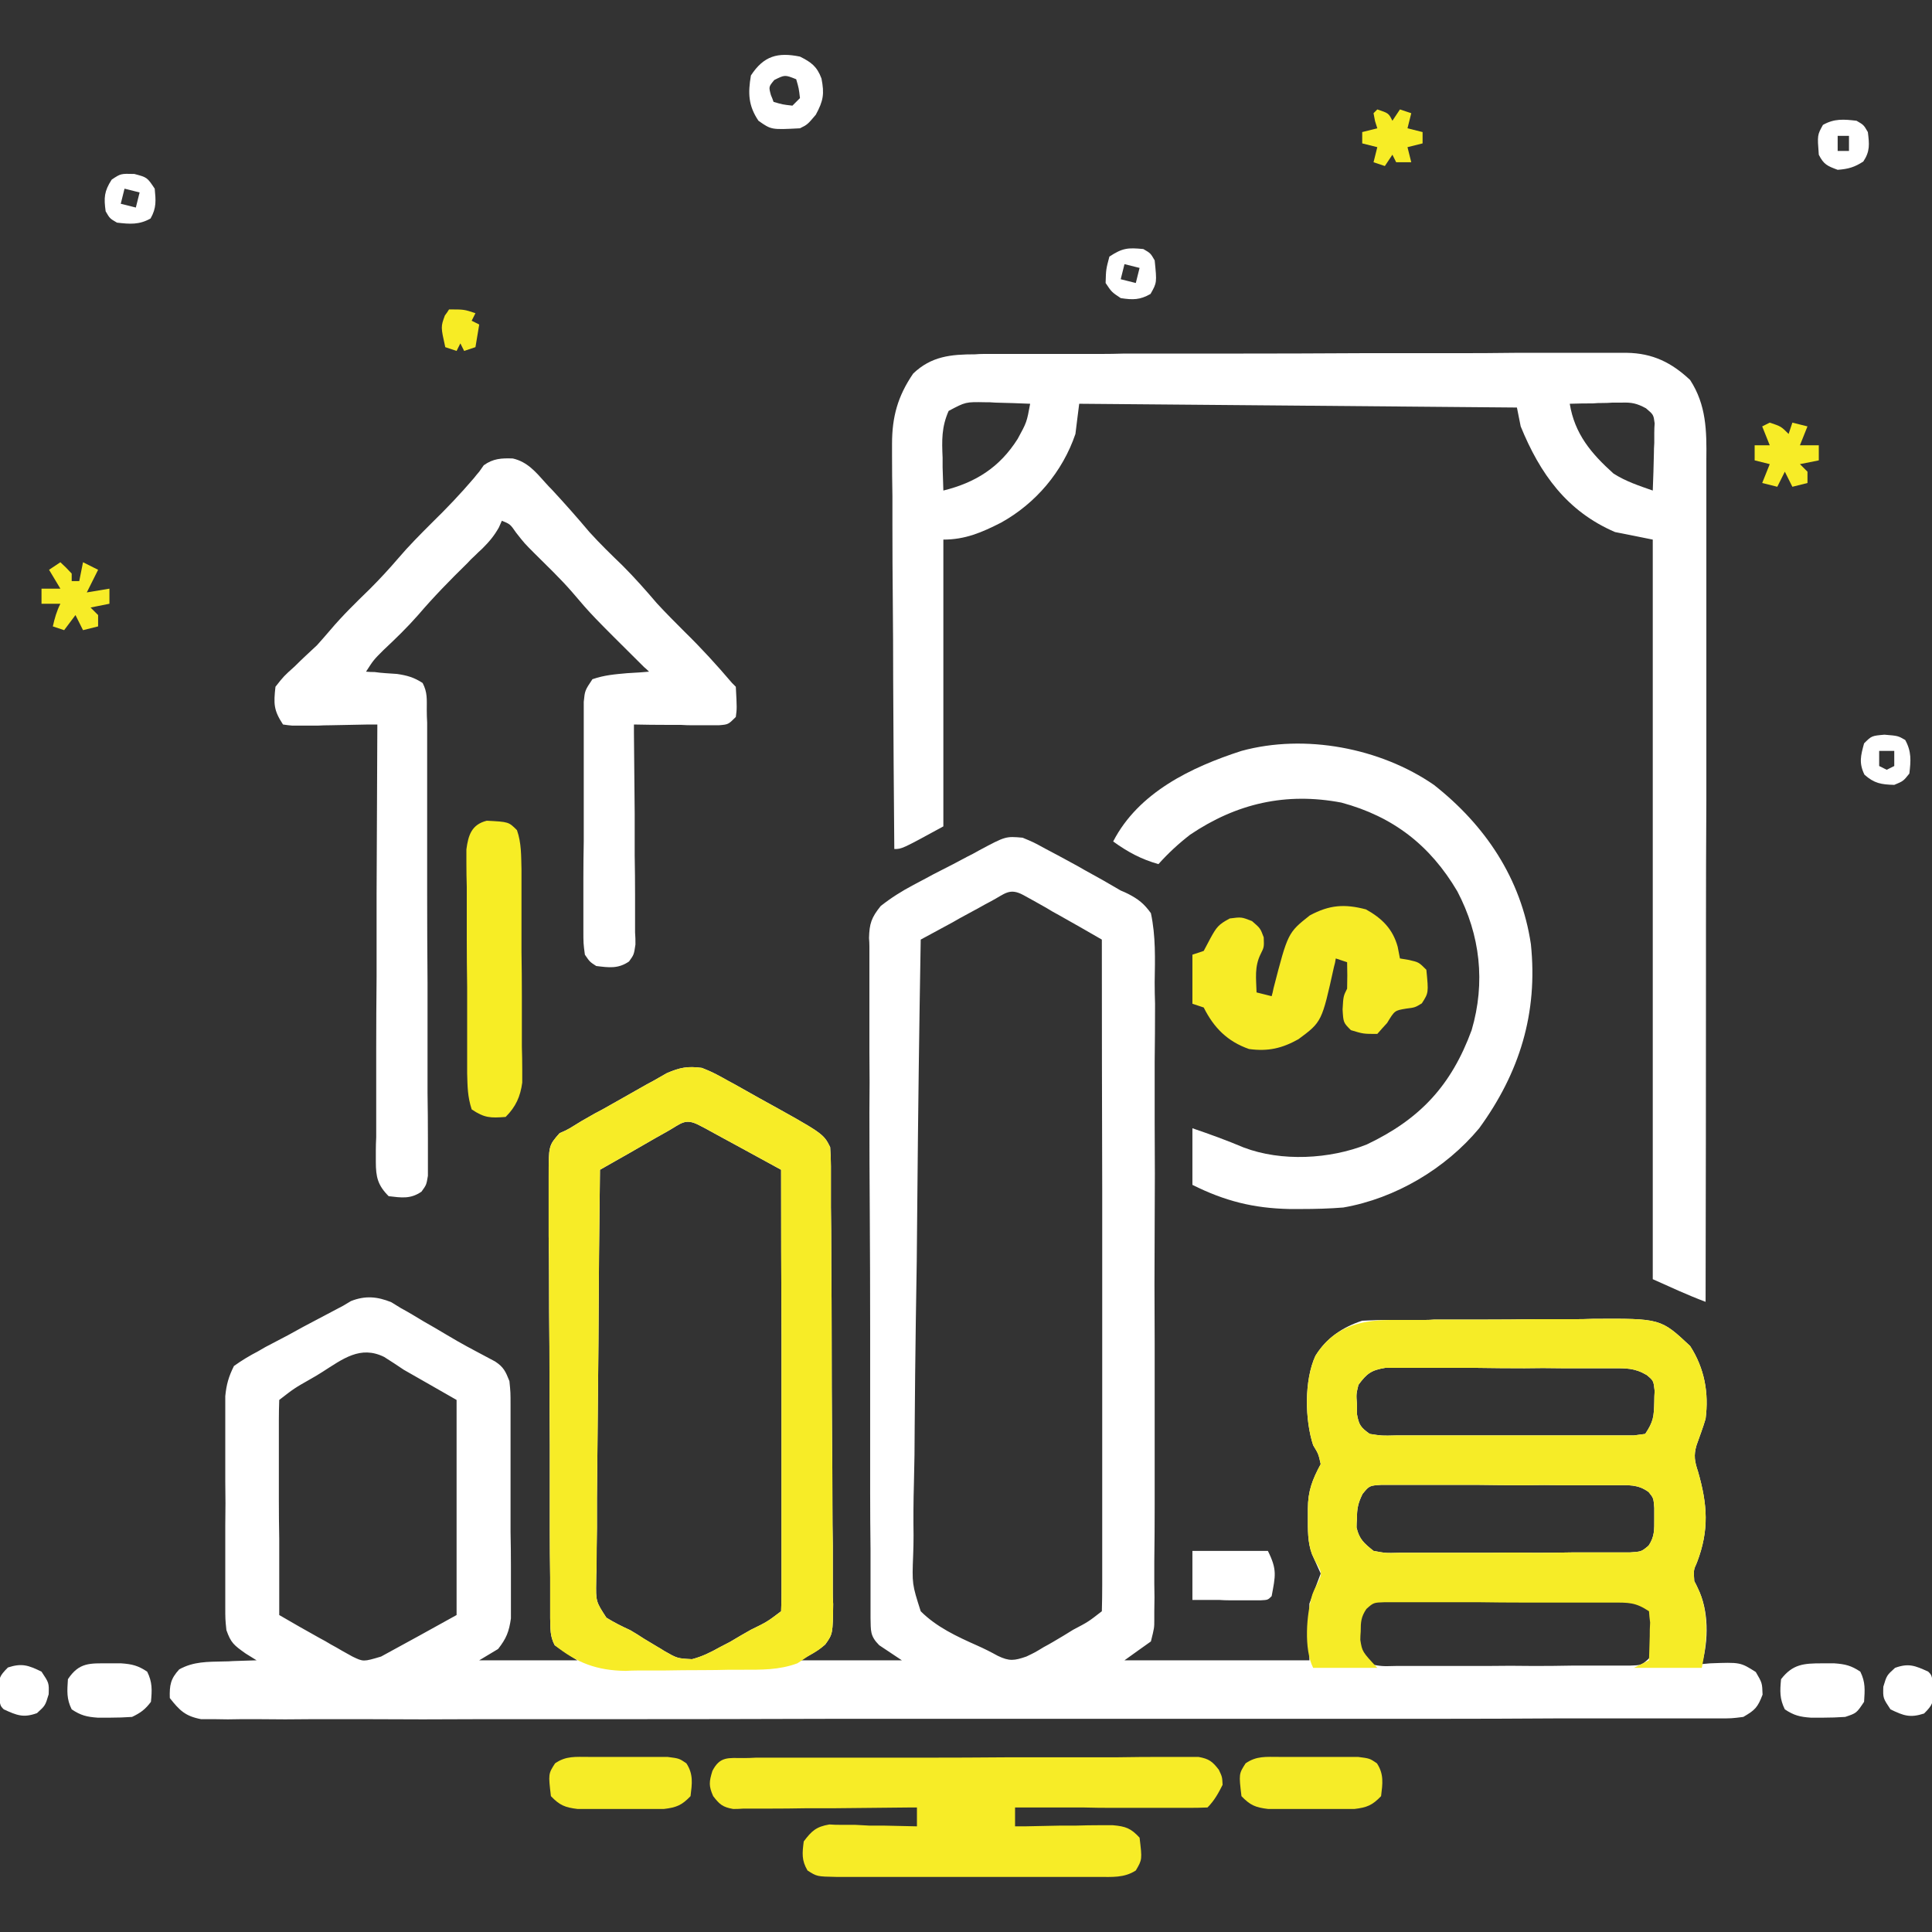 <svg version="1.2" xmlns="http://www.w3.org/2000/svg" viewBox="0 0 512 512" width="512" height="512">
	<rect x="0" y="0" width="512" height="512" fill="#333333" stroke="none"/>
	<title>img1</title>
	<defs>
		<clipPath clipPathUnits="userSpaceOnUse" id="cp1">
			<path d="m0 0h512v512h-512z"/>
		</clipPath>
	</defs>
	<style>
		.s0 { fill: #ffffff } 
		.s1 { fill: #f6ec27 } 
		.s2 { fill: #f7ec27 } 
		.s3 { fill: #f7ed25 } 
		.s4 { fill: #f6ec28 } 
		.s5 { fill: #f7ed26 } 
		.s6 { fill: #f7ec25 } 
	</style>
	<g id="Clip-Path" clip-path="url(#cp1)">
		<g>
			<path class="s0" d="m271 222c2.9 1.2 2.9 1.2 6 2.9q1.7 0.9 3.4 1.8c1.7 0.9 1.7 0.9 3.5 1.9q1.7 0.9 3.4 1.9c3.3 1.8 6.5 3.6 9.7 5.5q1 0.4 2 0.9c2.7 1.4 4.2 2.6 6 5.1 1.3 6.1 1.1 12.1 1 18.3q0 2.9 0.1 5.7 0 7.7-0.1 15.4 0 8.1 0 16.1 0.1 13.6 0 27.1-0.1 15.7 0 31.4 0 15 0 30.1 0 6.4 0 12.8 0 7.6-0.1 15.1 0 2.8 0 5.6 0.1 3.7 0 7.5 0 1.1 0 2.2c0 2.1 0 2.1-0.9 5.7-2.3 1.6-4.6 3.3-7 5 16.2 0 32.3 0 49 0 0-4.9 0-9.9 0-15q1.5-4 3-8-1.1-2.5-2.3-5.1c-1.2-3.2-1.1-6.5-1.1-10q0-1 0-2c0-4.8 1.2-7.8 3.4-11.9-0.6-2.7-0.6-2.7-2-5-2.2-6.7-2.4-17.2 0.6-23.7 2.9-4.7 7.2-7.6 12.4-9.3q3.6-0.2 7.2-0.2c1.1 0 1.1 0 2.2 0q3.6 0 7.2 0 1.3 0 2.5-0.1 6.6 0 13.2 0 6.7 0 13.5-0.1 5.2 0 10.4 0 2.5 0 5-0.1c17.9-0.1 17.9-0.1 25.7 7.2 3.8 5.9 5 12.4 4.1 19.3-0.7 2.4-1.6 4.7-2.4 7-0.8 2.7-0.5 4.3 0.4 7 2.5 8.7 3 15.5-0.3 24.1-0.9 2-0.9 2-0.7 4.9q0.5 0.9 0.9 1.8c3 6 2.9 13.9 1.1 20.2 1.1-0.1 1.1-0.1 2.2-0.2 8-0.3 8-0.3 12.1 2.3 1.7 2.9 1.7 2.9 1.8 6-1.3 3.4-2 4.1-5.1 5.9-3.1 0.4-3.1 0.4-6.9 0.4q-1.1 0-2.1 0-3.6 0-7.1 0-2.5 0-5.1 0-7 0-14 0-7.6 0-15.2 0-14.8 0.1-29.6 0.1-12 0-24.1 0-3.4 0-6.9 0c-1.7 0-1.7 0-3.5 0q-32.6 0-65.3 0-29.9 0-59.7 0-30.7 0.1-61.4 0.1-17.2 0-34.4 0-14.7 0.1-29.3 0-7.5 0-15 0-6.8 0.1-13.7 0-2.5 0-4.9 0-3.4 0.1-6.8 0c-1.8 0-1.8 0-3.7 0-4.2-0.8-5.7-2.3-8.3-5.6-0.1-3.4 0.2-5.1 2.5-7.6 3.8-2.1 7.5-2 11.8-2.1q1.2 0 2.5-0.1 3.1-0.1 6.2-0.2-1.4-0.9-2.9-1.8c-3.1-2.2-3.9-2.8-5.1-6.2-0.3-2.9-0.3-2.9-0.3-6.3q0-2 0-3.9 0-2.1 0-4.2 0-2.2 0-4.4 0-4.5 0-9 0.1-5.8 0-11.6 0-4.4 0-8.9 0-2.1 0-4.3 0-2.9 0-5.9 0-1.7 0-3.5c0.3-3.1 0.9-5.2 2.3-8 2.1-1.5 4.1-2.7 6.4-3.9q0.9-0.5 1.9-1.1 3-1.6 6.1-3.2 2-1.1 4-2.2 5.3-2.8 10.6-5.6 1-0.6 2-1.2c3.8-1.5 7-1.2 10.7 0.3 1.3 0.8 1.3 0.8 2.6 1.6q1.5 0.8 3 1.7 1.5 0.9 3 1.8 3 1.7 6 3.5c1.4 0.8 1.4 0.8 2.9 1.7 3.3 1.9 6.7 3.6 10 5.4 2.3 1.5 2.8 2.7 3.8 5.2 0.3 3 0.3 3 0.3 6.4q0 2 0 4 0 2.1 0 4.3 0 2.1 0 4.3 0 4.6 0 9.2 0 5.9 0 11.8 0.1 4.5 0.1 9 0 2.2 0 4.4 0 3 0 6 0 1.8 0 3.5c-0.5 3.5-1.2 5.3-3.4 8.1q-2.5 1.5-5 3c8.6 0 17.2 0 26 0-2-1.3-4-2.6-6-4-1.3-2.5-1.1-4.3-1.2-7.2q0-1.6 0-3.3 0-1.8 0-3.7c0-1.9 0-1.9 0-3.8q-0.1-6.4-0.1-12.7 0-2.2 0-4.4 0-9 0-18.1-0.1-13-0.1-26-0.1-9.1-0.1-18.3 0-5.4-0.1-10.9 0-6.1 0-12.2 0-1.8 0-3.6c0-8.2 0-8.2 2.9-11.5 1.4-0.6 1.4-0.6 2.7-1.3q1.5-0.9 3.1-1.9 1.8-1 3.5-2 0.9-0.5 1.9-1 2-1.1 3.9-2.2 3-1.7 6-3.4 1.9-1.1 3.8-2.1 1.8-1 3.5-2c3.5-1.5 5.5-1.9 9.3-1.4 2.7 1.1 2.7 1.1 5.5 2.6q1.5 0.9 3.1 1.7 1.6 0.9 3.2 1.8c1.6 0.9 1.6 0.9 3.2 1.8 17.2 9.5 17.2 9.5 19 13.1q0.2 2.6 0.2 5.1c0 1.7 0 1.7 0 3.3q0 1.8 0 3.7 0 1.9 0 3.8 0.1 6.3 0.1 12.6 0 1 0 2.1 0.1 10.1 0.1 20.2 0 12.8 0.1 25.7 0.1 9.1 0.1 18.1 0 5.4 0.1 10.9 0 6 0 12c0 1.8 0 1.8 0.1 3.6-0.1 7.9-0.1 7.9-2.1 10.7-2.1 1.8-4.3 3-6.7 4.2 8.9 0 17.8 0 27 0-3-2-3-2-6-4-2.5-2.5-2.2-3.9-2.3-7.2q0-1.1 0-2.3 0-1.1 0-2.3 0-3.9 0-7.9 0-2.8 0-5.6-0.1-7.7-0.1-15.3 0-4.8 0-9.6 0-16.6 0-33.3 0-15.5-0.1-31.1-0.1-13.3-0.1-26.6 0.1-8 0-16 0-7.5 0-14.9 0-2.8 0-5.6 0-3.7 0-7.5 0-1-0.1-2.2c0.1-3.8 0.6-5.4 3.1-8.5 2.8-2.2 5.5-3.9 8.7-5.6 1.7-0.9 1.7-0.9 3.4-1.8q1.8-1 3.6-1.9 3.6-1.8 7.1-3.7c1.6-0.8 1.6-0.8 3.2-1.7 7.1-3.8 7.1-3.8 11.6-3.4zm-8.3 16.8c-1.7 0.9-1.7 0.9-3.3 1.8q-1.7 0.9-3.5 1.9-1.7 0.9-3.4 1.9-4.3 2.3-8.5 4.6-0.6 34.6-0.9 69.1-0.1 16.1-0.4 32.1-0.2 14-0.3 28 0 7.4-0.2 14.8-0.2 7-0.1 13.9 0 2.6-0.1 5.1c-0.3 7.8-0.3 7.8 2 15 4.2 4.2 9.6 6.7 15 9.1 1.8 0.8 3.6 1.7 5.4 2.7 3.1 1.5 4.4 1.3 7.6 0.2 2.3-1.1 2.3-1.1 4.6-2.5 1.3-0.7 1.3-0.7 2.5-1.4q1.3-0.8 2.7-1.6 1.3-0.8 2.6-1.6c4-2.1 4-2.1 7.6-4.9q0.1-3.4 0.1-6.9 0-1.1 0-2.2 0-3.7 0-7.4 0-2.6 0-5.2 0-7.2 0-14.3 0-7.5 0-15 0-14.2 0-28.4 0-16.1 0-32.2-0.1-33.2-0.1-66.4-5.7-3.3-11.4-6.5-1.7-0.9-3.3-1.9-1.6-0.9-3.2-1.8-1.4-0.8-2.9-1.6c-3.7-2-4.9-0.3-8.5 1.6zm-85.8 61q-1.6 0.9-3.2 1.8-1.6 0.9-3.3 1.9c-1.6 0.9-1.6 0.9-3.3 1.9q-4 2.3-8.1 4.6-0.3 22.8-0.4 45.5-0.1 10.6-0.2 21.1-0.1 10.2-0.2 20.4 0 3.9 0 7.8-0.1 5.4-0.1 10.9-0.1 1.6-0.1 3.3c-0.1 5.4-0.1 5.4 2.7 9.7 2.1 1.3 4.1 2.3 6.3 3.3q1.9 1.1 3.7 2.3 1.7 1 3.5 2.1 0.9 0.5 1.8 1.1c3.5 2 3.5 2 7.4 2.2 2.7-0.7 4.9-1.8 7.4-3.2q1.3-0.7 2.7-1.4 1.4-0.8 2.7-1.6 1.4-0.8 2.8-1.6c4.3-2.1 4.3-2.1 8-4.9q0.1-2.3 0.1-4.6 0-1.4 0-2.9 0-1.7 0-3.4 0-1.7 0-3.4 0-5.7 0-11.4 0-3.9 0-7.9 0-9.3 0-18.6 0-10.6 0-21.2-0.1-21.8-0.1-43.6-6-3.3-11.9-6.5-1.7-0.9-3.5-1.9-1.6-0.9-3.3-1.8-1.4-0.8-3-1.6c-3.8-2-4.8-0.4-8.4 1.6zm-91.5 63.8q-1.4 0.9-3 1.8c-4.4 2.5-4.4 2.5-8.4 5.6q-0.1 2.7-0.1 5.3 0 1.7 0 3.5 0 1.9 0 3.8 0 1.9 0 3.8 0 5 0 10.1 0 5.1 0.1 10.3 0 10.1 0 20.2 5.3 3.1 10.7 6.1c1.5 0.8 1.5 0.8 3 1.7q1.5 0.8 3 1.7 1.3 0.7 2.7 1.5c2.9 1.4 2.9 1.4 7.6 0 9.9-5.4 9.9-5.4 20-11 0-18.8 0-37.6 0-57-4.6-2.6-9.2-5.3-14-8q-2.5-1.7-5.2-3.4c-6.3-3.1-10.9 0.5-16.4 4zm274.6 3.4c-0.6 2.5-0.6 2.5-0.4 5.1q0 1.2 0 2.6c0.5 2.9 1 3.6 3.4 5.3 3.2 0.5 3.2 0.5 7 0.4q1.1 0 2.2 0 3.5 0 7 0 2.4 0 4.9 0 5.1 0 10.2 0 6.6 0 13.1 0 5.1 0 10.1 0 2.4 0 4.9 0 3.3 0 6.7 0c1.9 0 1.9 0 3.9 0q1.5-0.2 3-0.4c2.2-3.3 2.3-4.6 2.4-8.5q0-1.4 0.1-2.9c-0.3-2.7-0.3-2.7-2.1-4.2-3.2-1.9-5.5-1.8-9.2-1.8q-1 0-2.1 0-3.3 0-6.7 0-2.3 0-4.6 0-4.9-0.1-9.8 0-6.2 0-12.5-0.1-4.8 0-9.6 0-2.3 0-4.6 0-3.3 0-6.5 0-1.8 0-3.7 0c-3.7 0.6-4.9 1.5-7.1 4.5zm1.1 28.9c-1.2 2.4-1.5 3.9-1.5 6.6q-0.1 1.1-0.1 2.3c0.7 3.1 2 4.2 4.5 6.2 3.2 0.6 3.2 0.6 6.9 0.5q1.1 0 2.1 0 3.4 0 6.8 0 2.4 0 4.8 0 4.9 0 9.9 0 6.3-0.1 12.7 0 4.9 0 9.8-0.1 2.3 0 4.7 0 3.2 0 6.5 0 1.9 0 3.8 0c3-0.2 3-0.2 4.9-1.8 1.6-2.4 1.5-4.2 1.5-7.1q0-1.4 0-2.9c-0.2-2.6-0.2-2.6-1.5-4.2-2.9-2.1-5.3-1.8-8.8-1.8q-1 0-2.1 0-3.5 0-6.9 0-2.4 0-4.8 0-5.1-0.1-10.1 0-6.5 0-12.9-0.1-5 0-10 0-2.4 0-4.7 0-3.4 0-6.7 0-1.9 0-3.8 0c-3.2 0.2-3.2 0.2-5 2.4zm-1.1 32.1c-0.6 2.2-0.6 2.2-0.4 4.5q0 1.1 0 2.3c0.5 2.9 1.3 4.1 3.4 6.2 3.2 0.6 3.2 0.6 6.9 0.5 1 0 1 0 2.1 0q3.5 0 6.9 0 2.4 0 4.8 0 5.1 0 10.1 0 6.5-0.1 12.9 0 5 0 10-0.1 2.4 0 4.7 0 3.4 0 6.7 0 1.9 0 3.8 0c3.1-0.1 3.1-0.1 5-1.8 1.6-2.3 1.5-4.3 1.5-7.1 0.1-1.4 0.1-1.4 0.1-2.9-0.3-2.7-0.3-2.7-2.1-4.2-3.2-1.9-5.5-1.8-9.2-1.8q-1 0-2.1 0-3.3 0-6.7 0-2.3 0-4.6 0-4.9-0.1-9.8 0-6.2 0-12.5-0.1-4.8 0-9.6 0-2.3 0-4.6 0-3.3 0-6.5 0-1.8 0-3.7 0c-3.7 0.6-4.9 1.6-7.1 4.5z"/>
			<path class="s1" d="m368.2 349.8c1.1 0 1.1 0 2.2 0q3.6 0 7.2 0 1.3 0 2.5-0.1 6.6 0 13.2 0 6.7 0 13.5-0.1 5.2 0 10.4 0 2.5 0 5-0.1c17.9-0.1 17.9-0.1 25.7 7.2 3.8 5.9 5 12.4 4.1 19.3-0.7 2.4-1.6 4.7-2.4 7-0.8 2.7-0.5 4.3 0.4 7 2.5 8.7 3 15.5-0.3 24.1-0.9 2-0.9 2-0.7 4.9q0.5 0.9 0.9 1.8c3.2 6.5 2.5 14.3 1.1 21.2-5.9 0-11.9 0-18 0q2-1 4-2 0.1-3.2 0.2-6.4c0-1.7 0-1.7 0.1-3.6q-0.2-1.5-0.3-3c-3.6-2.4-5.4-2.3-9.7-2.3q-1 0-2.1 0-3.3 0-6.7 0-2.3 0-4.7 0-4.9 0-9.8 0-6.2 0-12.5-0.1-4.9 0-9.7 0-2.3 0-4.6 0-3.2 0-6.5 0c-1.8 0-1.8 0-3.7 0-3 0.1-3 0.1-4.9 1.8-1.4 2.1-1.5 3.4-1.5 6q-0.1 1.1-0.1 2.2c0.5 3.1 0.5 3.1 4.5 7.4-5.6 0-11.2 0-17 0-2.5-5-1.8-14.2-0.2-19.5 0.4-1 0.4-1 0.9-2 1.8-3.5 1.8-3.5-0.1-6.7q-0.4-0.9-0.9-1.9c-1.2-3.2-1.1-6.5-1.1-10q0-1 0-2c0-4.8 1.2-7.8 3.4-11.9-0.6-2.7-0.6-2.7-2-5-2.2-6.7-2.4-17.2 0.6-23.7 4.6-7.4 11.3-9.4 19.6-9.5zm-8.2 17.2c-0.6 2.5-0.6 2.5-0.4 5.1q0 1.2 0 2.6c0.5 2.9 1 3.6 3.4 5.3 3.2 0.5 3.2 0.5 7 0.4q1.1 0 2.2 0 3.5 0 7 0 2.4 0 4.9 0 5.1 0 10.2 0 6.6 0 13.1 0 5.1 0 10.1 0 2.4 0 4.9 0 3.3 0 6.7 0c1.9 0 1.9 0 3.9 0q1.5-0.2 3-0.4c2.2-3.3 2.3-4.6 2.4-8.5q0-1.4 0.1-2.9c-0.3-2.7-0.3-2.7-2.1-4.2-3.2-1.9-5.5-1.8-9.2-1.8q-1 0-2.1 0-3.3 0-6.7 0-2.3 0-4.6 0-4.9-0.1-9.8 0-6.2 0-12.5-0.1-4.8 0-9.6 0-2.3 0-4.6 0-3.3 0-6.5 0-1.8 0-3.7 0c-3.7 0.6-4.9 1.5-7.1 4.5zm1.1 28.9c-1.2 2.4-1.5 3.9-1.5 6.6q-0.1 1.1-0.1 2.3c0.7 3.1 2 4.2 4.5 6.2 3.2 0.6 3.2 0.6 6.9 0.5q1.1 0 2.1 0 3.4 0 6.8 0 2.4 0 4.8 0 4.9 0 9.9 0 6.3-0.1 12.7 0 4.9 0 9.8-0.1 2.3 0 4.7 0 3.2 0 6.5 0 1.9 0 3.8 0c3-0.2 3-0.2 4.9-1.8 1.6-2.4 1.5-4.2 1.5-7.1q0-1.4 0-2.9c-0.2-2.6-0.2-2.6-1.5-4.2-2.9-2.1-5.3-1.8-8.8-1.8q-1 0-2.1 0-3.5 0-6.9 0-2.4 0-4.8 0-5.1-0.1-10.1 0-6.5 0-12.9-0.1-5 0-10 0-2.4 0-4.7 0-3.4 0-6.7 0-1.9 0-3.8 0c-3.2 0.2-3.2 0.2-5 2.4z"/>
			<path class="s2" d="m186 283c2.7 1.1 2.7 1.1 5.5 2.6 1.6 0.9 1.6 0.9 3.1 1.7 1.6 0.9 1.6 0.9 3.2 1.8q1.6 0.9 3.2 1.8c17.2 9.5 17.2 9.5 19 13.1q0.2 2.6 0.2 5.1 0 1.7 0 3.3 0 1.8 0 3.7 0 1.9 0 3.8 0.1 6.3 0.1 12.6 0 1 0 2.1 0.1 10.1 0.1 20.2 0 12.8 0.1 25.7 0.1 9.1 0.1 18.1 0 5.4 0.1 10.9 0 6 0 12c0 1.8 0 1.8 0.1 3.6-0.1 7.9-0.1 7.9-2.1 10.7-1.6 1.4-1.6 1.4-4.7 3.2-1.3 0.9-1.3 0.9-2.7 1.8-4.9 1.8-9.5 1.7-14.7 1.7q-1.6 0-3.3 0-3.5 0.1-7 0.1-5.3 0-10.6 0.1-3.4 0-6.8 0-1.5 0-3.1 0.1c-7.6-0.1-12.9-2.1-18.8-6.8-1.3-2.5-1.1-4.3-1.2-7.2 0-1.6 0-1.6 0-3.3q0-1.8 0-3.7 0-1.9 0-3.8-0.1-6.4-0.1-12.7 0-2.2 0-4.4 0-9 0-18.1-0.1-13-0.1-26-0.1-9.1-0.1-18.3 0-5.4-0.1-10.9 0-6.1 0-12.2 0-1.8 0-3.6c0-8.2 0-8.2 2.9-11.5 1.4-0.6 1.4-0.6 2.7-1.3q1.5-0.9 3.1-1.9 1.8-1 3.5-2 1-0.5 1.9-1 2-1.1 3.9-2.2 3-1.7 6-3.4 1.9-1.1 3.8-2.1 1.8-1 3.5-2c3.5-1.5 5.5-1.9 9.3-1.4zm-9.1 16.8q-1.6 0.9-3.2 1.8-1.6 0.9-3.3 1.9c-1.6 0.9-1.6 0.9-3.3 1.9q-4 2.3-8.1 4.6-0.3 22.8-0.4 45.5-0.1 10.6-0.2 21.1-0.1 10.2-0.2 20.4 0 3.9 0 7.8-0.1 5.4-0.1 10.9-0.1 1.6-0.1 3.3c-0.1 5.4-0.1 5.4 2.7 9.7 2.1 1.3 4.1 2.3 6.3 3.3q1.9 1.1 3.7 2.3 1.7 1 3.5 2.1 0.9 0.5 1.8 1.1c3.5 2 3.5 2 7.4 2.2 2.7-0.7 4.9-1.8 7.4-3.2q1.3-0.7 2.7-1.4 1.4-0.8 2.7-1.6 1.4-0.8 2.8-1.6c4.3-2.1 4.3-2.1 8-4.9q0.1-2.3 0.1-4.6 0-1.4 0-2.9 0-1.7 0-3.4 0-1.7 0-3.4 0-5.7 0-11.4 0-3.9 0-7.9 0-9.3 0-18.6 0-10.6 0-21.2-0.1-21.8-0.1-43.6-6-3.3-11.9-6.5-1.7-0.9-3.5-1.9-1.6-0.9-3.3-1.8-1.4-0.8-3-1.6c-3.8-2-4.8-0.4-8.4 1.6z"/>
			<path class="s0" d="m258.4 93.9q1.1-0.1 2.3-0.1 3.8 0 7.6 0 2.7 0 5.4 0 9 0 18 0 3.1 0 6.2-0.1 14.5 0 29 0 16.8 0 33.5-0.1 13 0 25.9 0 7.8 0 15.5-0.1 7.3 0 14.6 0 2.6 0 5.3 0 3.6 0 7.3 0 1 0 2.1 0c6.9 0.1 11.9 2.6 16.8 7.2 4.3 6.6 4.4 13.5 4.3 21.1q0 1.4 0 2.9 0 4.8 0 9.6 0 3.4 0 6.9 0 9.3 0 18.7 0 9.7 0 19.5 0 16.4 0 32.8-0.1 16.8-0.1 33.7 0 1 0 2.1 0 5.2 0 10.4 0 43.3-0.1 86.6c-4.8-1.8-9.3-3.9-14-6 0-64.7 0-129.4 0-196-3.3-0.7-6.6-1.3-10-2-12.8-5.5-19.9-15.5-25-28q-0.5-2.5-1-5c-38.3-0.3-76.6-0.7-116-1-0.3 2.6-0.7 5.3-1 8-3.4 10-10.5 18.4-19.7 23.5-5.1 2.6-9.5 4.5-15.3 4.5 0 25.1 0 50.2 0 76-11 6-11 6-13 6q-0.2-22.4-0.3-44.9 0-10.4-0.1-20.8-0.1-10-0.1-20.1 0-3.8 0-7.7-0.1-5.3-0.1-10.7 0-1.6 0-3.2c0-7.1 1.5-12.6 5.6-18.6 4.8-4.6 10-5.1 16.4-5.1zm-7 15c-1.9 4.3-1.8 7.8-1.6 12.4q0 1.3 0 2.5 0.1 3.1 0.2 6.2c8.5-2.1 14.9-6.1 19.7-13.7 2.4-4.4 2.4-4.4 3.3-9.3q-4.6-0.2-9.2-0.3c-1.4-0.1-1.4-0.1-2.7-0.1-5.2-0.1-5.2-0.1-9.7 2.3zm164.6-1.9c1.3 8 5.7 13.2 11.6 18.5 3.3 2.1 6.7 3.2 10.4 4.5q0.2-4.9 0.3-9.8 0-1.4 0.1-2.8c0-1.4 0-1.4 0-2.7q0-1.3 0.1-2.5c-0.3-2.3-0.3-2.3-2.3-4-2.4-1.3-3.8-1.6-6.5-1.5-1.2 0-1.2 0-2.4 0q-1.3 0.1-2.5 0.1c-1.3 0-1.3 0-2.6 0.1q-3.1 0-6.2 0.1z"/>
			<path class="s0" d="m135.9 121.5c3.9 0.9 6.1 3.6 8.7 6.5q0.8 0.9 1.7 1.8 5.1 5.5 9.9 11.2c2.8 3.1 5.8 6 8.8 8.9 3.2 3.2 6.2 6.6 9.1 10 2.4 2.6 4.9 5.1 7.4 7.6 4.4 4.3 8.5 8.8 12.5 13.5q0.5 0.5 1 1c0.3 5.7 0.3 5.7 0 8-2 2-2 2-4.5 2.2q-1.6 0-3.2 0-1.6 0-3.4 0c-1.7 0-1.7 0-3.5-0.1q-1.8 0-3.6 0-4.4 0-8.8-0.1c0 1.1 0 1.1 0 2.3q0.1 10.7 0.2 21.4 0 5.5 0 11 0.1 5.3 0.1 10.6 0 3 0 6.1 0 1.8 0 3.7c0.1 1.6 0.1 1.6 0.1 3.2-0.4 2.7-0.4 2.7-1.7 4.5-2.9 2-5.4 1.6-8.7 1.2-1.7-1.1-1.7-1.1-3-3-0.4-3-0.4-3-0.4-6.7q0-1 0-2.1 0-3.3 0-6.7 0-2.3 0-4.7 0-4.9 0.1-9.8 0-6.2 0-12.5 0-4.9 0-9.7 0-2.3 0-4.6 0-3.2 0-6.5c0-1.8 0-1.8 0-3.7 0.3-3 0.3-3 2.3-6 3.2-1.1 5.9-1.3 9.2-1.6q1.6-0.1 3.3-0.2 1.2-0.1 2.5-0.2c-0.6-0.6-0.6-0.6-1.3-1.2-13.9-13.8-13.9-13.8-19-19.8-3.2-3.7-6.7-7-10.1-10.4-2.6-2.6-2.6-2.6-4.8-5.4-1.6-2.3-1.6-2.3-3.8-3.2q-0.4 0.9-0.8 1.8c-1.3 2.3-2.6 3.8-4.4 5.6q-1 0.9-2 1.9-1 0.9-2 2c-4.5 4.4-8.9 8.9-13 13.7-2.9 3.3-6 6.3-9.2 9.3-2.6 2.6-2.6 2.6-4.6 5.7q1.1 0.1 2.3 0.1 1.4 0.2 2.9 0.3 1.5 0.1 3 0.2c2.7 0.4 4.5 0.9 6.8 2.4 1.3 2.5 1.1 4.3 1.1 7.2q0 1.6 0.1 3.3 0 1.8 0 3.7c0 1.9 0 1.9 0 3.9q0 5.2 0 10.5 0 3.2 0 6.5 0 10.3 0 20.5 0 11.8 0.1 23.7 0 9.1 0 18.3 0 5.4 0 10.9 0.1 6.1 0.1 12.2c0 1.8 0 1.8 0 3.6q0 1.7 0 3.4 0 1.4 0 2.9c-0.4 2.4-0.4 2.4-1.7 4.2-2.9 2-5.3 1.6-8.7 1.2-2.9-2.9-3.4-5.1-3.4-9.1q0-1.5 0-3.1 0-1.6 0.1-3.4c0-1.7 0-1.7 0-3.5q0-4.9 0-9.7 0-5.1 0-10.2 0-9.6 0.1-19.2 0-10.9 0-21.8 0.1-22.5 0.2-45c-1.1 0-1.1 0-2.3 0q-5 0.1-10.1 0.2-1.7 0-3.5 0.1c-1.7 0-1.7 0-3.4 0-1.6 0-1.6 0-3.2 0q-1.2-0.1-2.5-0.3c-2.5-3.8-2.5-5.5-2-10 2.2-2.8 2.2-2.8 5.1-5.4q1.5-1.5 3-2.9 1.4-1.3 2.9-2.7 1.8-2 3.5-4c3.3-3.9 6.9-7.4 10.5-10.9 2.6-2.6 5.1-5.3 7.5-8.1 2.8-3.3 5.9-6.4 9-9.5 3.9-3.8 7.6-7.7 11.1-11.8q0.7-0.9 1.4-1.7 0.6-0.8 1.2-1.7c2.5-1.8 4.7-1.9 7.7-1.8z"/>
			<path class="s0" d="m380 208c13.6 10.7 23.1 24.8 25.7 42.2 1.9 18.3-3 34.1-13.7 48.8-8.9 10.7-22.2 18.6-36 21-3.7 0.3-7.4 0.4-11.2 0.4q-1.5 0-3.1 0c-9.5-0.2-17.1-2.1-25.7-6.4 0-4.9 0-9.9 0-15 4.7 1.6 9.1 3.2 13.6 5.1 10 3.8 22.8 3.1 32.6-0.8 14.1-6.7 22.4-15.6 27.8-30.3 3.7-12.6 2.3-25.2-3.8-36.8-7.2-12.2-17-19.8-30.7-23.5-14.7-2.8-27.8 0.2-40.1 8.5-3.1 2.4-5.8 4.9-8.4 7.8-4.6-1.3-8.1-3.2-12-6 6.7-13 20.7-19.7 34-24 16.8-4.6 36.8-0.8 51 9z"/>
			<path class="s2" d="m197.1 465.9q1.6 0 3.2-0.1 1.8 0 3.6 0c1.9 0 1.9 0 3.8 0q5.1 0 10.3 0 3.2 0 6.4 0 10 0 20 0 11.5 0 23.1-0.1 8.9 0 17.9 0 5.3 0 10.6 0 6-0.1 11.9-0.1 1.8 0 3.6 0c1.6 0 1.6 0 3.3 0 1.4 0 1.4 0 2.8 0 2.8 0.5 3.7 1.2 5.4 3.4 0.9 1.9 0.9 1.9 1 4-1.1 2.2-2.2 4.2-4 6q-2.4 0.1-4.8 0.1-1.5 0-3.1 0-1.6 0-3.4 0-1.6 0-3.4 0-5.4 0-10.9 0-3.6 0-7.3-0.1-9.1 0-18.1 0 0 2.5 0 5 1.3 0 2.6 0 4.8-0.1 9.6-0.2 2 0 4.1 0 3-0.1 6-0.1 1.7 0 3.6 0c3.4 0.3 4.8 0.8 7.1 3.3 0.7 5.8 0.7 5.8-1 8.7-3.1 2-6.3 1.7-9.9 1.7-1.2 0-1.2 0-2.5 0q-3.9 0-7.9 0-2.8 0-5.6 0-5.8 0-11.6 0-7.5 0-14.9 0-5.8 0-11.5 0-2.8 0-5.5 0-3.8 0-7.7 0c-1.1 0-1.1 0-2.3 0-5.1-0.1-5.1-0.1-7.6-1.7-1.6-2.7-1.4-4.6-1-7.7 2.1-2.8 3.3-3.9 6.8-4.5 1.6 0.1 1.6 0.1 3.3 0.1q1.7 0 3.5 0 1.8 0.1 3.7 0.2c1.8 0 1.8 0 3.7 0q4.5 0.1 9 0.2 0-2.5 0-5-0.9 0-1.9 0-9.9 0.1-19.7 0.2-3.7 0-7.4 0-5.3 0.1-10.6 0.1c-1.6 0-1.6 0-3.3 0-1.5 0-1.5 0-3.1 0q-1.3 0.1-2.7 0.1c-2.8-0.5-3.6-1.2-5.3-3.4-1.2-2.7-1.1-3.8-0.2-6.7 2-3.9 4.2-3.4 8.3-3.4z"/>
			<path class="s2" d="m362 241c4.3 2.4 7.1 5.2 8.4 9.9q0.3 1.5 0.6 3.1 1.2 0.2 2.4 0.4c2.6 0.6 2.6 0.6 4.6 2.6 0.6 6.1 0.6 6.1-1.2 8.9-1.8 1.1-1.8 1.1-4.2 1.4-3 0.5-3 0.5-5 3.8q-1.3 1.4-2.6 2.9c-3.7 0-3.7 0-7-1-2-2-2-2-2.2-5.5 0.2-3.5 0.2-3.5 1.2-5.5q0.1-3.5 0-7-1.5-0.5-3-1c-0.2 1.2-0.2 1.2-0.5 2.3-3.2 14.5-3.2 14.5-9.4 19.1-4.3 2.4-8 3.3-13.1 2.6-5.7-2-9.3-5.6-12-11q-1.5-0.5-3-1c0-4.3 0-8.6 0-13q1.5-0.5 3-1 0.9-1.7 1.8-3.4c1.6-2.9 2.1-3.6 5.1-5.2 3.1-0.4 3.1-0.4 5.9 0.7 2.2 1.9 2.2 1.9 3.1 4.3 0.1 2.6 0.1 2.6-0.8 4.4-1.7 3.4-1.2 6.5-1.1 10.2q2 0.5 4 1 0.3-1 0.5-2.1c3.8-14.7 3.8-14.7 9.6-19.3 5.2-2.8 9.2-3.1 14.9-1.6z"/>
			<path class="s3" d="m129 217.5c5.8 0.3 5.8 0.3 8 2.5 1.2 3.4 1.1 6.8 1.2 10.4q0 2 0 4 0 2.1 0 4.3 0 2.1 0 4.3 0 4.6 0 9.2 0.1 5.9 0.1 11.8 0 4.5 0 9 0 2.2 0 4.4 0.1 3 0.1 6 0 1.8 0 3.5c-0.5 3.7-1.7 6.4-4.4 9.1-4 0.3-5.6 0.3-9-2-1.1-3.4-1.1-6-1.2-9.6q0-1 0-2 0-3.3 0-6.6 0-2.3 0-4.6 0-4.9 0-9.7-0.1-6.2-0.1-12.3 0-4.8 0-9.5 0-2.3 0-4.6-0.1-3.2-0.1-6.4 0-1.8 0-3.6c0.5-3.8 1.4-6.6 5.4-7.6z"/>
			<path class="s4" d="m339 465.6q1 0 2 0 2.2 0 4.3 0 3.3 0 6.6 0 2 0 4.1 0 1.9 0 3.9 0c3.1 0.4 3.1 0.4 5 1.7 1.9 2.9 1.5 5.4 1.1 8.7-2.3 2.4-3.7 3-7.1 3.4-1.7 0-1.7 0-3.5 0q-1.9 0-3.9 0c-1 0-1 0-2 0q-3 0-6 0-1.9 0-3.9 0-1.8 0-3.5 0c-3.4-0.4-4.8-1-7.1-3.4-0.7-5.9-0.7-5.9 1.1-8.7 2.9-2 5.4-1.7 8.9-1.7z"/>
			<path class="s1" d="m156 465.6q1 0 2 0 2.2 0 4.3 0 3.3 0 6.6 0 2 0 4.1 0 1.9 0 3.9 0c3.1 0.4 3.1 0.4 5 1.7 1.9 2.9 1.5 5.4 1.1 8.7-2.3 2.4-3.7 3-7.1 3.4-1.7 0-1.7 0-3.5 0q-1.9 0-3.9 0c-1 0-1 0-2 0q-3 0-6 0-1.9 0-3.9 0-1.8 0-3.5 0c-3.4-0.4-4.8-1-7.1-3.4-0.7-5.9-0.7-5.9 1.1-8.7 2.9-2 5.4-1.7 8.9-1.7z"/>
			<path class="s0" d="m316 411c6.6 0 13.2 0 20 0 2.5 5 2 6.6 1 12-1 1-1 1-2.9 1.1q-1.3 0-2.6 0-1.3 0-2.7 0-1.4 0-2.9 0-1.4 0-2.8-0.1-3.6 0-7.1 0c0-4.3 0-8.6 0-13z"/>
			<path class="s0" d="m482.9 440.8q1.5 0 3.2 0c2.9 0.2 4.5 0.6 6.9 2.2 1.4 2.8 1.2 4.9 1 8-2 3-2 3-5 4q-3 0.2-5.9 0.2c-1.6 0-1.6 0-3.2 0-2.9-0.2-4.5-0.6-6.9-2.2-1.4-2.8-1.3-4.9-1-8 3.1-4 6-4.2 10.9-4.2z"/>
			<path class="s0" d="m28.9 440.8q1.6 0 3.2 0c2.9 0.2 4.5 0.6 6.9 2.2 1.4 2.8 1.3 4.9 1 8-1.5 2-2.7 2.9-5 4q-2.9 0.2-5.9 0.2-1.5 0-3.2 0c-2.9-0.2-4.5-0.6-6.9-2.2-1.4-2.8-1.2-4.9-1-8 3-4.5 5.8-4.2 10.9-4.2z"/>
			<path class="s0" d="m212 15c3 1.5 4.5 2.6 5.7 5.8 0.8 4.1 0.5 5.9-1.5 9.6-2.2 2.6-2.2 2.6-4.2 3.6-7.6 0.4-7.6 0.4-11-2-2.7-4-2.8-7.3-2-12 3.4-5.2 7.1-6.2 13-5zm-6.8 6.2c-1.5 1.8-1.5 1.8-0.9 4q0.4 0.9 0.7 1.8c2.4 0.7 2.4 0.7 5 1q1-1 2-2c-0.3-2.6-0.3-2.6-1-5-3-1.2-3-1.2-5.8 0.2z"/>
			<path class="s2" d="m16 149c1.5 1.4 1.5 1.4 3 3q0 1 0 2 1 0 2 0 0.5-2.5 1-5 2 1 4 2-1.5 3-3 6 3-0.5 6-1 0 2 0 4-2.5 0.5-5 1 1 1 2 2 0 1.5 0 3-2 0.5-4 1-1-2-2-4-1.5 2-3 4-1.5-0.5-3-1c0.5-2.2 1-4 2-6q-2.5 0-5 0 0-2 0-4 2.5 0 5 0-1.5-2.5-3-5 1.5-1 3-2z"/>
			<path class="s2" d="m469 112c3 1 3 1 5 3q0.5-1.5 1-3 2 0.5 4 1-1 2.5-2 5 2.5 0 5 0 0 2 0 4-2.5 0.5-5 1 1 1 2 2 0 1.5 0 3-2 0.5-4 1-1-2-2-4-1 2-2 4-2-0.5-4-1 1-2.5 2-5-2-0.5-4-1 0-2 0-4 2 0 4 0-1-2.5-2-5 1-0.5 2-1z"/>
			<path class="s0" d="m511 443c1 1 1 1 1.4 4.9-0.1 3.3-0.1 3.8-2.5 6.2-3.7 1.2-5.4 0.6-8.9-1.1-2-3-2-3-1.9-6 0.9-3 0.9-3 3.1-5 3.6-1.3 5.3-0.6 8.8 1z"/>
			<path class="s0" d="m11 443c2 3 2 3 1.9 6-0.9 3-0.9 3-3.1 5-3.6 1.3-5.3 0.6-8.8-1-1-1-1-1-1.4-4.9 0.1-3.3 0.1-3.8 2.5-6.2 3.7-1.2 5.4-0.6 8.9 1.1z"/>
			<path class="s5" d="m365 29c3 1 3 1 4 3q1-1.5 2-3 1.5 0.5 3 1-0.5 2-1 4 2 0.5 4 1 0 1.5 0 3-2 0.5-4 1 0.5 2 1 4-2 0-4 0-0.5-1-1-2c-1 1.5-1 1.5-2 3q-1.5-0.5-3-1 0.5-2 1-4-2-0.5-4-1 0-1.5 0-3 2-0.5 4-1c-0.3-1-0.3-1-0.6-1.9q-0.2-1.1-0.4-2.1 0.5-0.5 1-1z"/>
			<path class="s0" d="m35.6 46.1c3.4 0.9 3.4 0.9 5.4 3.9 0.3 3.1 0.5 5.1-1.1 7.9-3 1.7-5.5 1.5-8.9 1.1-1.9-1.1-1.9-1.1-3-3-0.5-3.6-0.4-5.3 1.6-8.4 2.4-1.6 2.4-1.6 6-1.5zm-2.6 3.9q-0.5 2-1 4 2 0.5 4 1 0.5-2 1-4-2-0.5-4-1z"/>
			<path class="s0" d="m303 66c1.9 1.1 1.9 1.1 3 3 0.6 5.9 0.6 5.9-1.1 8.9-2.8 1.6-4.7 1.6-7.9 1.1-2.4-1.6-2.4-1.6-4-4 0.1-3.6 0.1-3.6 1-7 3.5-2.3 4.9-2.4 9-2zm-5 4q-0.5 2-1 4 2 0.5 4 1 0.5-2 1-4-2-0.5-4-1z"/>
			<path class="s0" d="m492 32c1.9 1.1 1.9 1.1 3 3 0.4 3.2 0.6 5.1-1.2 7.8-2.3 1.5-4 2-6.8 2.2-2.7-1-3.7-1.4-5-4-0.4-5.2-0.4-5.2 1.1-7.9 3-1.7 5.5-1.5 8.9-1.1zm-5 4q0 2 0 4 1.5 0 3 0 0-2 0-4-1.5 0-3 0z"/>
			<path class="s0" d="m499.4 194.7c3.6 0.3 3.6 0.3 5.5 1.4 1.7 3.1 1.5 5.5 1.1 8.9-1.6 2-1.6 2-4 3-3.5-0.1-5.3-0.4-7.9-2.7-1.5-3.1-1-5-0.1-8.3 2-2 2-2 5.4-2.3zm-1.4 4.3q0 2 0 4 1 0.5 2 1 1-0.5 2-1 0-2 0-4-2 0-4 0z"/>
			<path class="s6" d="m119 82c4 0 4 0 7 1q-0.5 1-1 2 1 0.5 2 1-0.5 3-1 6-1.5 0.5-3 1-0.5-1-1-2-0.5 1-1 2-1.5-0.5-3-1c-1.2-5.4-1.2-5.4-0.1-8.4 0.6-0.8 0.6-0.8 1.1-1.6z"/>
		</g>
	</g>
</svg>